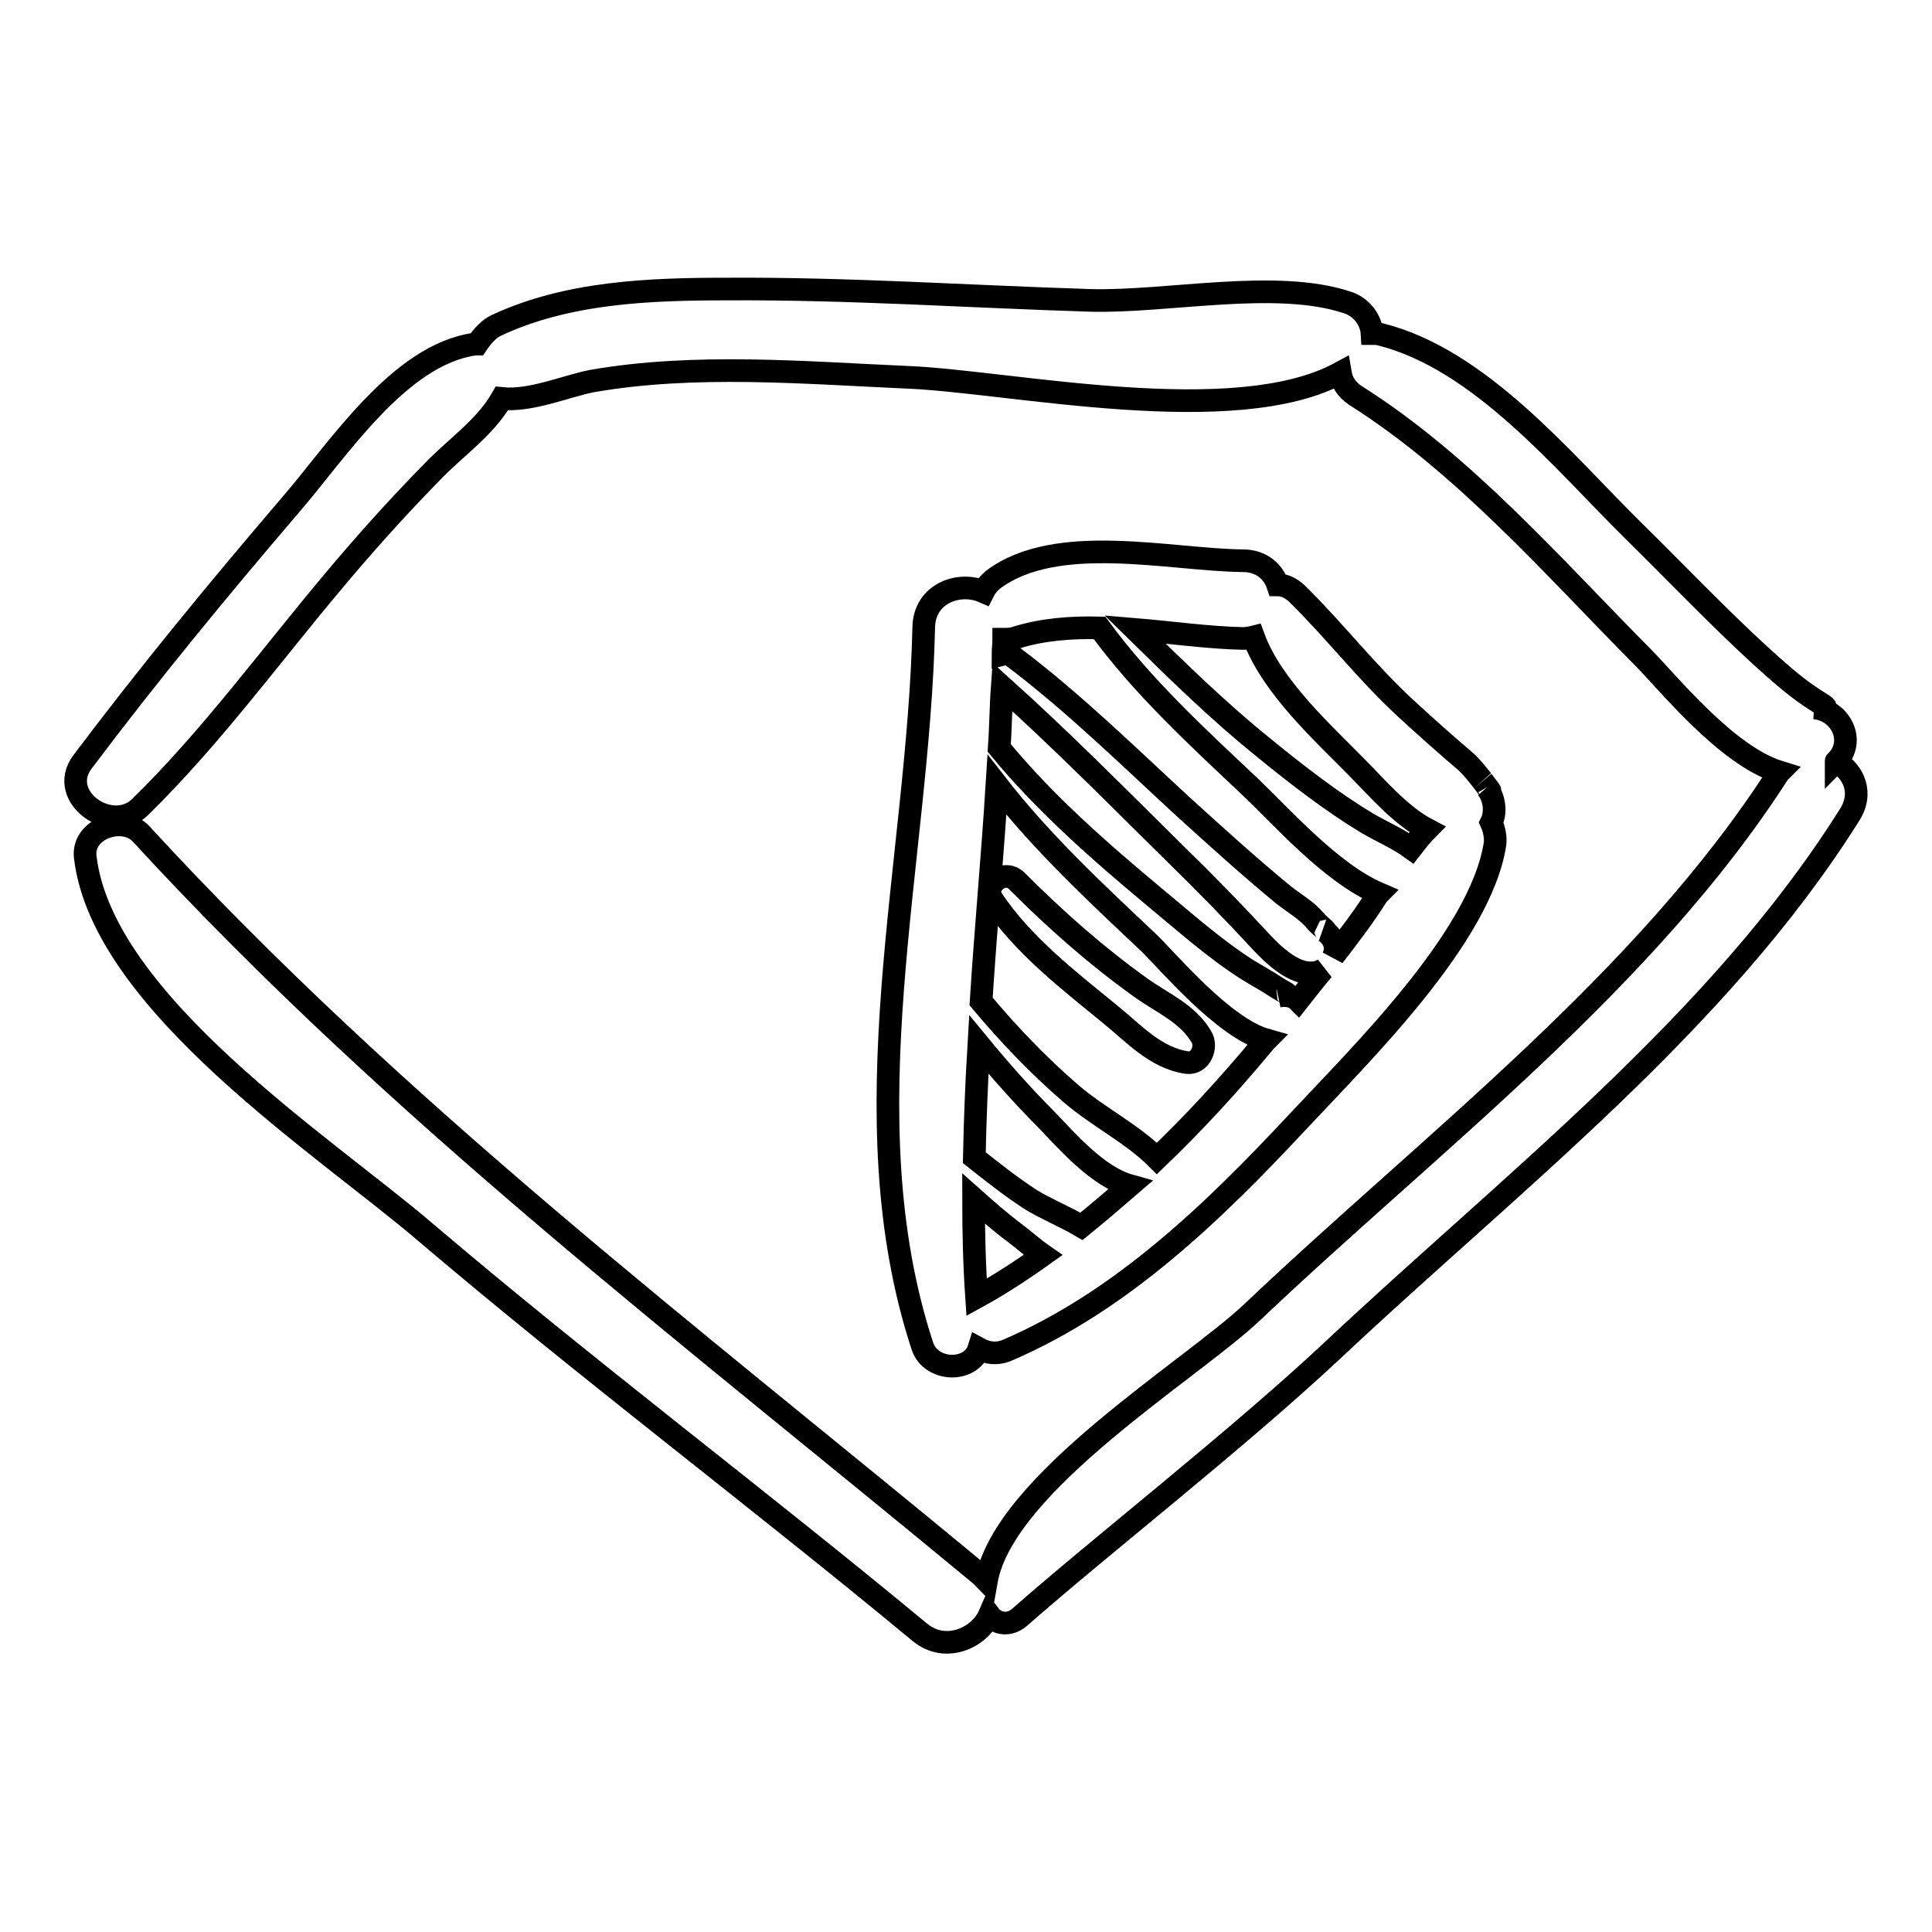 <?xml version="1.0" encoding="utf-8"?>
<!-- Svg Vector Icons : http://www.onlinewebfonts.com/icon -->
<!DOCTYPE svg PUBLIC "-//W3C//DTD SVG 1.1//EN" "http://www.w3.org/Graphics/SVG/1.1/DTD/svg11.dtd">
<svg version="1.1" xmlns="http://www.w3.org/2000/svg" xmlns:xlink="http://www.w3.org/1999/xlink" x="0px" y="0px" viewBox="0 0 256 256" enable-background="new 0 0 256 256" xml:space="preserve">
<g><g><g><g><path stroke-width="3" fill-opacity="0" stroke="#000000"  d="M243.3,100.9C243.3,100.9,243.3,100.8,243.3,100.9c2.7-2.7,0.6-6.8-2.9-7.1c2.7,0.2,1.3-0.2-0.7-1.6c-2.2-1.5-4.2-3.3-6.3-5.2c-5.9-5.4-11.4-11.2-17.1-16.8c-9.2-9.1-20.2-22.6-33.4-25.9c-0.4-0.1-0.7-0.1-1.1-0.1c-0.1-1.8-1.4-3.5-3.2-4.1c-9.5-3.2-24,0-34.2-0.3c-16-0.5-32-1.6-48.1-1.5c-10.2,0-21.1,0.4-30.5,4.8c-0.9,0.4-1.8,1.3-2.6,2.5c-0.1,0-0.2,0-0.3,0C52.9,47,44.8,59.6,38.5,66.9C29,78,19.7,89.3,10.9,101c-3.4,4.6,3.9,9.7,7.7,5.9c9.3-9.1,17.1-19.8,25.5-29.8c4.1-4.9,8.4-9.7,12.9-14.3c3.3-3.5,7.2-6,9.5-10c3.8,0.4,8.4-1.6,11.9-2.3c13.7-2.4,28.3-1.1,42-0.5c13.7,0.6,43.2,7,57.2-0.6c0.2,1.2,0.8,2.2,2,3c14.4,9.1,26.1,22.6,38,34.6c3.4,3.4,11.1,13.1,18.2,15.3c0,0-0.1,0.1-0.1,0.1C218,130,189.6,151.4,166,173.8c-8.1,7.7-33,22.7-35.3,35.7c-0.3-0.3-0.6-0.7-1-1c-38.4-31.8-77.2-61.2-111-98c-2.4-2.6-7.9-0.7-7.4,3.1c2.3,19.3,31.8,38.3,45.1,49.7c21.4,18.2,43.9,35.1,65.5,53c3.4,2.8,7.9,0.7,9.2-2.3c0.9,1.2,2.6,1.5,4,0.3c10.8-9.5,28.9-23.6,41.5-35.4c23.5-22.1,51.1-43.3,68.4-70.8C247,105.1,245.6,102.2,243.3,100.9z"/><path stroke-width="3" fill-opacity="0" stroke="#000000"  d="M197.6,109c0.7-1.4,0.4-3.4-0.6-4.6c1.3,1.4-0.7-1.1-0.6-1c-0.4-0.5-1.4-1.8-2.2-2.5c-2.7-2.3-5.4-4.7-8-7.1c-5.2-4.8-9.4-10.3-14.4-15.2c-0.8-0.7-1.6-1.1-2.5-1.1c-0.6-1.8-2.2-3.2-4.6-3.2c-9.7-0.1-24.7-3.8-33.1,2.5c-0.6,0.5-1,1-1.3,1.6c-3.2-1.4-7.8,0.2-7.9,4.7c-0.7,31.3-10.2,64.6-0.2,95.2c1.1,3.5,6.5,3.6,7.5,0.4c1.1,0.6,2.4,0.8,3.8,0.2c15.1-6.5,27.3-18.3,38.4-30.2c8.3-8.9,24.3-24.5,26.2-36.9C198.2,110.9,198,109.9,197.6,109z M166.1,84.4c2.4,6.6,9.3,12.8,13.8,17.4c2.4,2.4,5.6,6.2,9.2,8.1c-0.8,0.8-1.4,1.6-2.1,2.5c-1.8-1.3-3.9-2.2-5.8-3.3c-4.8-2.9-9.3-6.4-13.6-9.9c-6.1-4.9-11.6-10.3-17.2-15.8c4.8,0.4,9.7,1.1,14.3,1.2C165.2,84.6,165.7,84.5,166.1,84.4z M129.4,171.9c-0.3-4.4-0.4-8.8-0.4-13.1c1.8,1.6,3.6,3.2,5.5,4.6c1.2,0.9,2.4,2,3.7,2.9C135.4,168.3,132.5,170.2,129.4,171.9z M143.3,162.5c-2.2-1.3-4.9-2.4-6.8-3.6c-2.6-1.7-5-3.6-7.4-5.5c0.1-5,0.3-10,0.6-15c2.8,3.4,5.8,6.8,8.9,9.9c2.7,2.8,6.8,7.6,11.1,8.8C147.5,159,145.4,160.8,143.3,162.5z M167.2,138.5c-4.4,5.3-9,10.3-13.9,15c-3.3-3.3-7.8-5.5-11.4-8.6c-4.3-3.7-8.3-7.9-11.9-12.2c0.6-9.5,1.5-19.1,2.1-28.7c5.9,7.6,13.2,14.4,20.1,20.9c2.5,2.4,9.9,11.3,15.6,12.9C167.6,138,167.4,138.3,167.2,138.5z M172,132.6c-0.6-0.6-1.5-0.8-2.6-0.6c1.7-0.4,1.4-0.1-0.3-1.2c-1.2-0.8-2.5-1.5-3.8-2.3c-4.4-2.8-8.4-6.4-12.4-9.7c-7.2-6-14.5-12.4-20.5-19.7c0.2-2.7,0.2-5.4,0.4-8.1c7.9,7.1,15.4,14.7,23,22.2c3.9,3.8,7.7,7.7,11.4,11.7c1.5,1.6,4.2,4.2,6.7,4c0.6,0,1-0.2,1.4-0.4C174.2,129.8,173.1,131.2,172,132.6z M176.7,126.7c0.1-0.3,0.2-0.5,0.2-0.8c0.1-0.6-0.2-1.3-0.5-1.7c-0.3-0.4-0.6-0.7-1.1-0.9c1,0.3-0.5-0.6-1.1-1.4c-1.1-1.3-2.7-2.2-4.1-3.3c-4.5-3.7-8.8-7.6-13.1-11.5c-7.4-6.8-14.7-14-22.8-20.1c-0.4-0.3-0.9-0.4-1.3-0.3c0-0.7,0.1-1.3,0.1-2c0.5,0,1.1,0,1.6-0.2c3.5-1.1,7.3-1.4,11.1-1.3c5.7,7.8,13,14.5,20,21.1c4.2,4,10.7,11.4,17,14.1c-0.1,0.1-0.2,0.3-0.3,0.4C180.7,121.5,178.7,124.1,176.7,126.7z"/><path stroke-width="3" fill-opacity="0" stroke="#000000"  d="M159.2,137.4c-1.8-3.1-5.2-4.5-8-6.5c-6-4.3-11.3-9-16.5-14.2c-1.6-1.6-4.5,0.5-3.2,2.5c4,6,10.1,10.7,15.6,15.2c3.1,2.5,6,5.8,10.2,6.4C159.1,141,160,138.7,159.2,137.4z"/></g></g><g></g><g></g><g></g><g></g><g></g><g></g><g></g><g></g><g></g><g></g><g></g><g></g><g></g><g></g><g></g></g></g>
</svg>